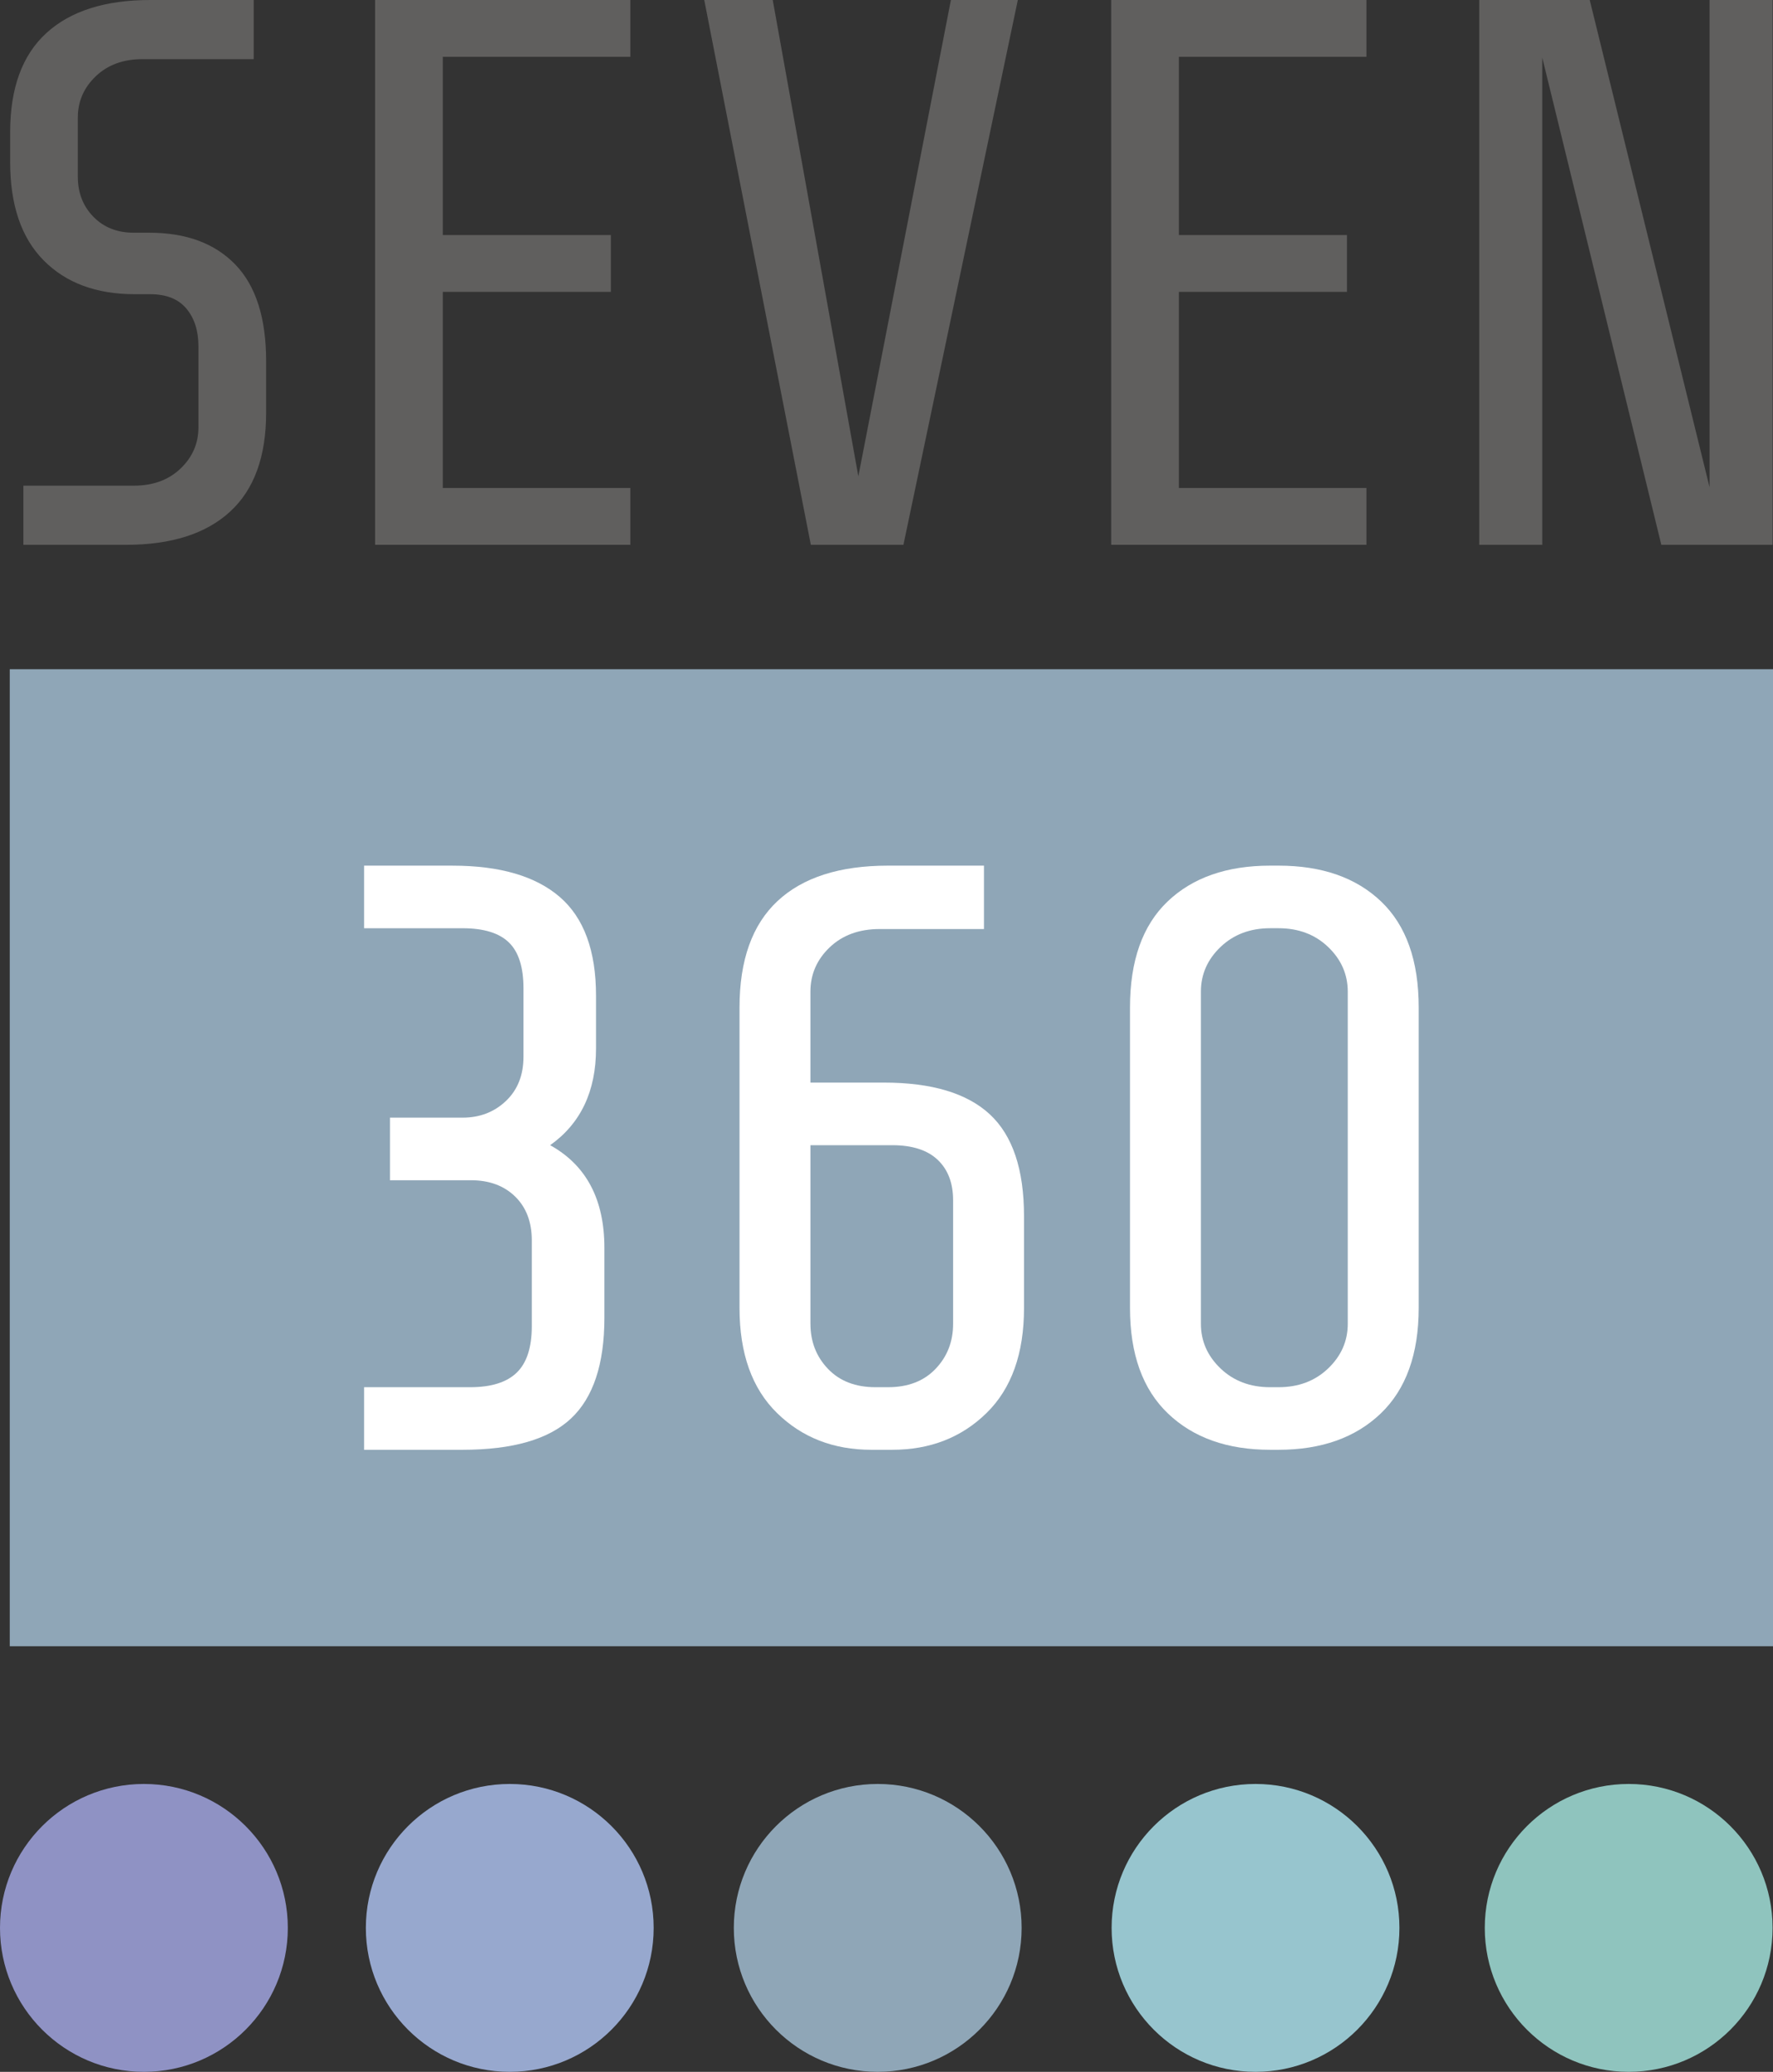<!-- Generator: Adobe Illustrator 21.1.0, SVG Export Plug-In  -->
<svg version="1.1"
	 xmlns="http://www.w3.org/2000/svg" xmlns:xlink="http://www.w3.org/1999/xlink" xmlns:a="http://ns.adobe.com/AdobeSVGViewerExtensions/3.0/"
	 x="0px" y="0px" width="86.341px" height="100.873px" viewBox="0 0 86.341 100.873"
	 style="enable-background:new 0 0 86.341 100.873;" xml:space="preserve">
<rect x="0" y="0" width="86.341" height="100.873" fill="#333333" stroke="none"/>
<style type="text/css">
	.st0{fill:#8FA6B7;}
	.st1{fill:#FFFFFF;}
	.st2{fill:#605F5E;}
	.st3{fill:#8F92C4;}
	.st4{fill:#97C5CE;}
	.st5{fill:#8FC4BE;}
	.st6{fill:#97A8CE;}
</style>
<defs>
</defs>
<g>
	<rect x="0.475" y="32.583" class="st0" width="85.867" height="47.568"/>
	<g>
		<path class="st1" d="M27.806,69.064c-1.084,1.016-2.844,1.523-5.281,1.523H17.73V67.54h5.16c1.029,0,1.788-0.237,2.276-0.712
			c0.487-0.473,0.731-1.225,0.731-2.254v-4.185c0-0.894-0.271-1.605-0.813-2.134c-0.542-0.528-1.259-0.792-2.153-0.792h-3.941
			v-3.047h3.536c0.839,0,1.543-0.271,2.113-0.813c0.569-0.541,0.853-1.259,0.853-2.153v-3.331c0-1.029-0.237-1.774-0.711-2.234
			c-0.474-0.46-1.226-0.691-2.255-0.691H17.73v-3.047h4.307c2.302,0,4.043,0.508,5.221,1.523c1.178,1.016,1.767,2.62,1.767,4.814
			v2.56c0,2.086-0.746,3.657-2.234,4.713c1.76,0.975,2.641,2.64,2.641,4.997v3.413C29.432,66.416,28.889,68.048,27.806,69.064z"/>
		<path class="st1" d="M48.04,68.799c-1.219,1.193-2.749,1.788-4.591,1.788h-1.016c-1.843,0-3.373-0.595-4.591-1.788
			c-1.219-1.191-1.829-2.898-1.829-5.119V49.053c0-2.301,0.616-4.028,1.848-5.18c1.233-1.152,3.027-1.727,5.384-1.727h4.672v3.087
			h-5.079c-1.002,0-1.814,0.298-2.438,0.894c-0.623,0.597-0.934,1.314-0.934,2.154v4.428h3.575c2.329,0,4.049,0.515,5.16,1.544
			c1.111,1.03,1.666,2.682,1.666,4.957v4.47C49.868,65.901,49.258,67.608,48.04,68.799z M39.467,64.452
			c0,0.867,0.284,1.599,0.853,2.194c0.569,0.596,1.341,0.894,2.316,0.894h0.609c0.975,0,1.747-0.298,2.315-0.894
			c0.57-0.595,0.854-1.327,0.854-2.194v-6.013c0-0.84-0.251-1.497-0.752-1.971c-0.501-0.474-1.239-0.711-2.214-0.711h-3.982V64.452z
			"/>
		<path class="st1" d="M67.238,68.82c-1.233,1.178-2.892,1.767-4.978,1.767h-0.406c-2.086,0-3.745-0.589-4.977-1.767
			c-1.233-1.179-1.849-2.892-1.849-5.14V49.053c0-2.275,0.61-3.995,1.829-5.16c1.219-1.164,2.885-1.747,4.998-1.747h0.406
			c2.113,0,3.779,0.583,4.998,1.747c1.219,1.165,1.829,2.885,1.829,5.16V63.68C69.086,65.928,68.469,67.641,67.238,68.82z
			 M64.678,46.107c-0.637-0.609-1.442-0.914-2.418-0.914h-0.406c-0.975,0-1.781,0.305-2.418,0.914
			c-0.637,0.609-0.955,1.334-0.955,2.174v16.171c0,0.84,0.318,1.564,0.955,2.174c0.637,0.609,1.442,0.914,2.418,0.914h0.406
			c0.975,0,1.781-0.305,2.418-0.914c0.637-0.61,0.955-1.334,0.955-2.174V48.281C65.632,47.441,65.314,46.716,64.678,46.107z"/>
	</g>
	<g>
		<path class="st2" d="M11.199,24.916c-1.175,1.074-2.861,1.61-5.058,1.61H1.138v-2.88h5.381c0.935,0,1.693-0.278,2.274-0.834
			c0.581-0.555,0.871-1.225,0.871-2.008v-3.941c0-0.758-0.196-1.37-0.587-1.838c-0.392-0.467-0.979-0.701-1.762-0.701H6.557
			c-1.87,0-3.348-0.55-4.434-1.649C1.037,11.577,0.494,9.98,0.494,7.882v-1.44c0-2.147,0.587-3.757,1.762-4.831S5.117,0,7.315,0
			h5.04v2.88H6.936c-0.935,0-1.693,0.279-2.273,0.834C4.081,4.27,3.79,4.94,3.79,5.722v2.88c0,0.784,0.252,1.434,0.758,1.952
			c0.505,0.518,1.162,0.777,1.97,0.777h0.758c1.794,0,3.189,0.518,4.188,1.554c0.997,1.036,1.496,2.602,1.496,4.699v2.501
			C12.961,22.232,12.373,23.842,11.199,24.916z"/>
		<path class="st2" d="M18.266,26.526V0h12.43v2.766h-9.133v8.678h8.185v2.766h-8.185v9.549h9.133v2.766H18.266z"/>
		<path class="st2" d="M43.995,26.526h-4.509L34.295,0h3.335l4.169,23.191L46.307,0h3.259L43.995,26.526z"/>
		<path class="st2" d="M54.112,26.526V0h12.43v2.766h-9.133v8.678h8.185v2.766h-8.185v9.549h9.133v2.766H54.112z"/>
		<path class="st2" d="M80.903,26.526L75.105,2.805v23.721h-3.07V0h5.381l5.836,23.722V0h3.069v26.526H80.903z"/>
	</g>
</g>
<g>
	<circle class="st3" cx="7.008" cy="93.865" r="7.008"/>
	<circle class="st4" cx="61.141" cy="93.865" r="7.008"/>
	<circle class="st5" cx="79.313" cy="93.865" r="7.008"/>
	<circle class="st0" cx="42.743" cy="93.865" r="7.008"/>
	<circle class="st6" cx="24.824" cy="93.865" r="7.008"/>
</g>
</svg>